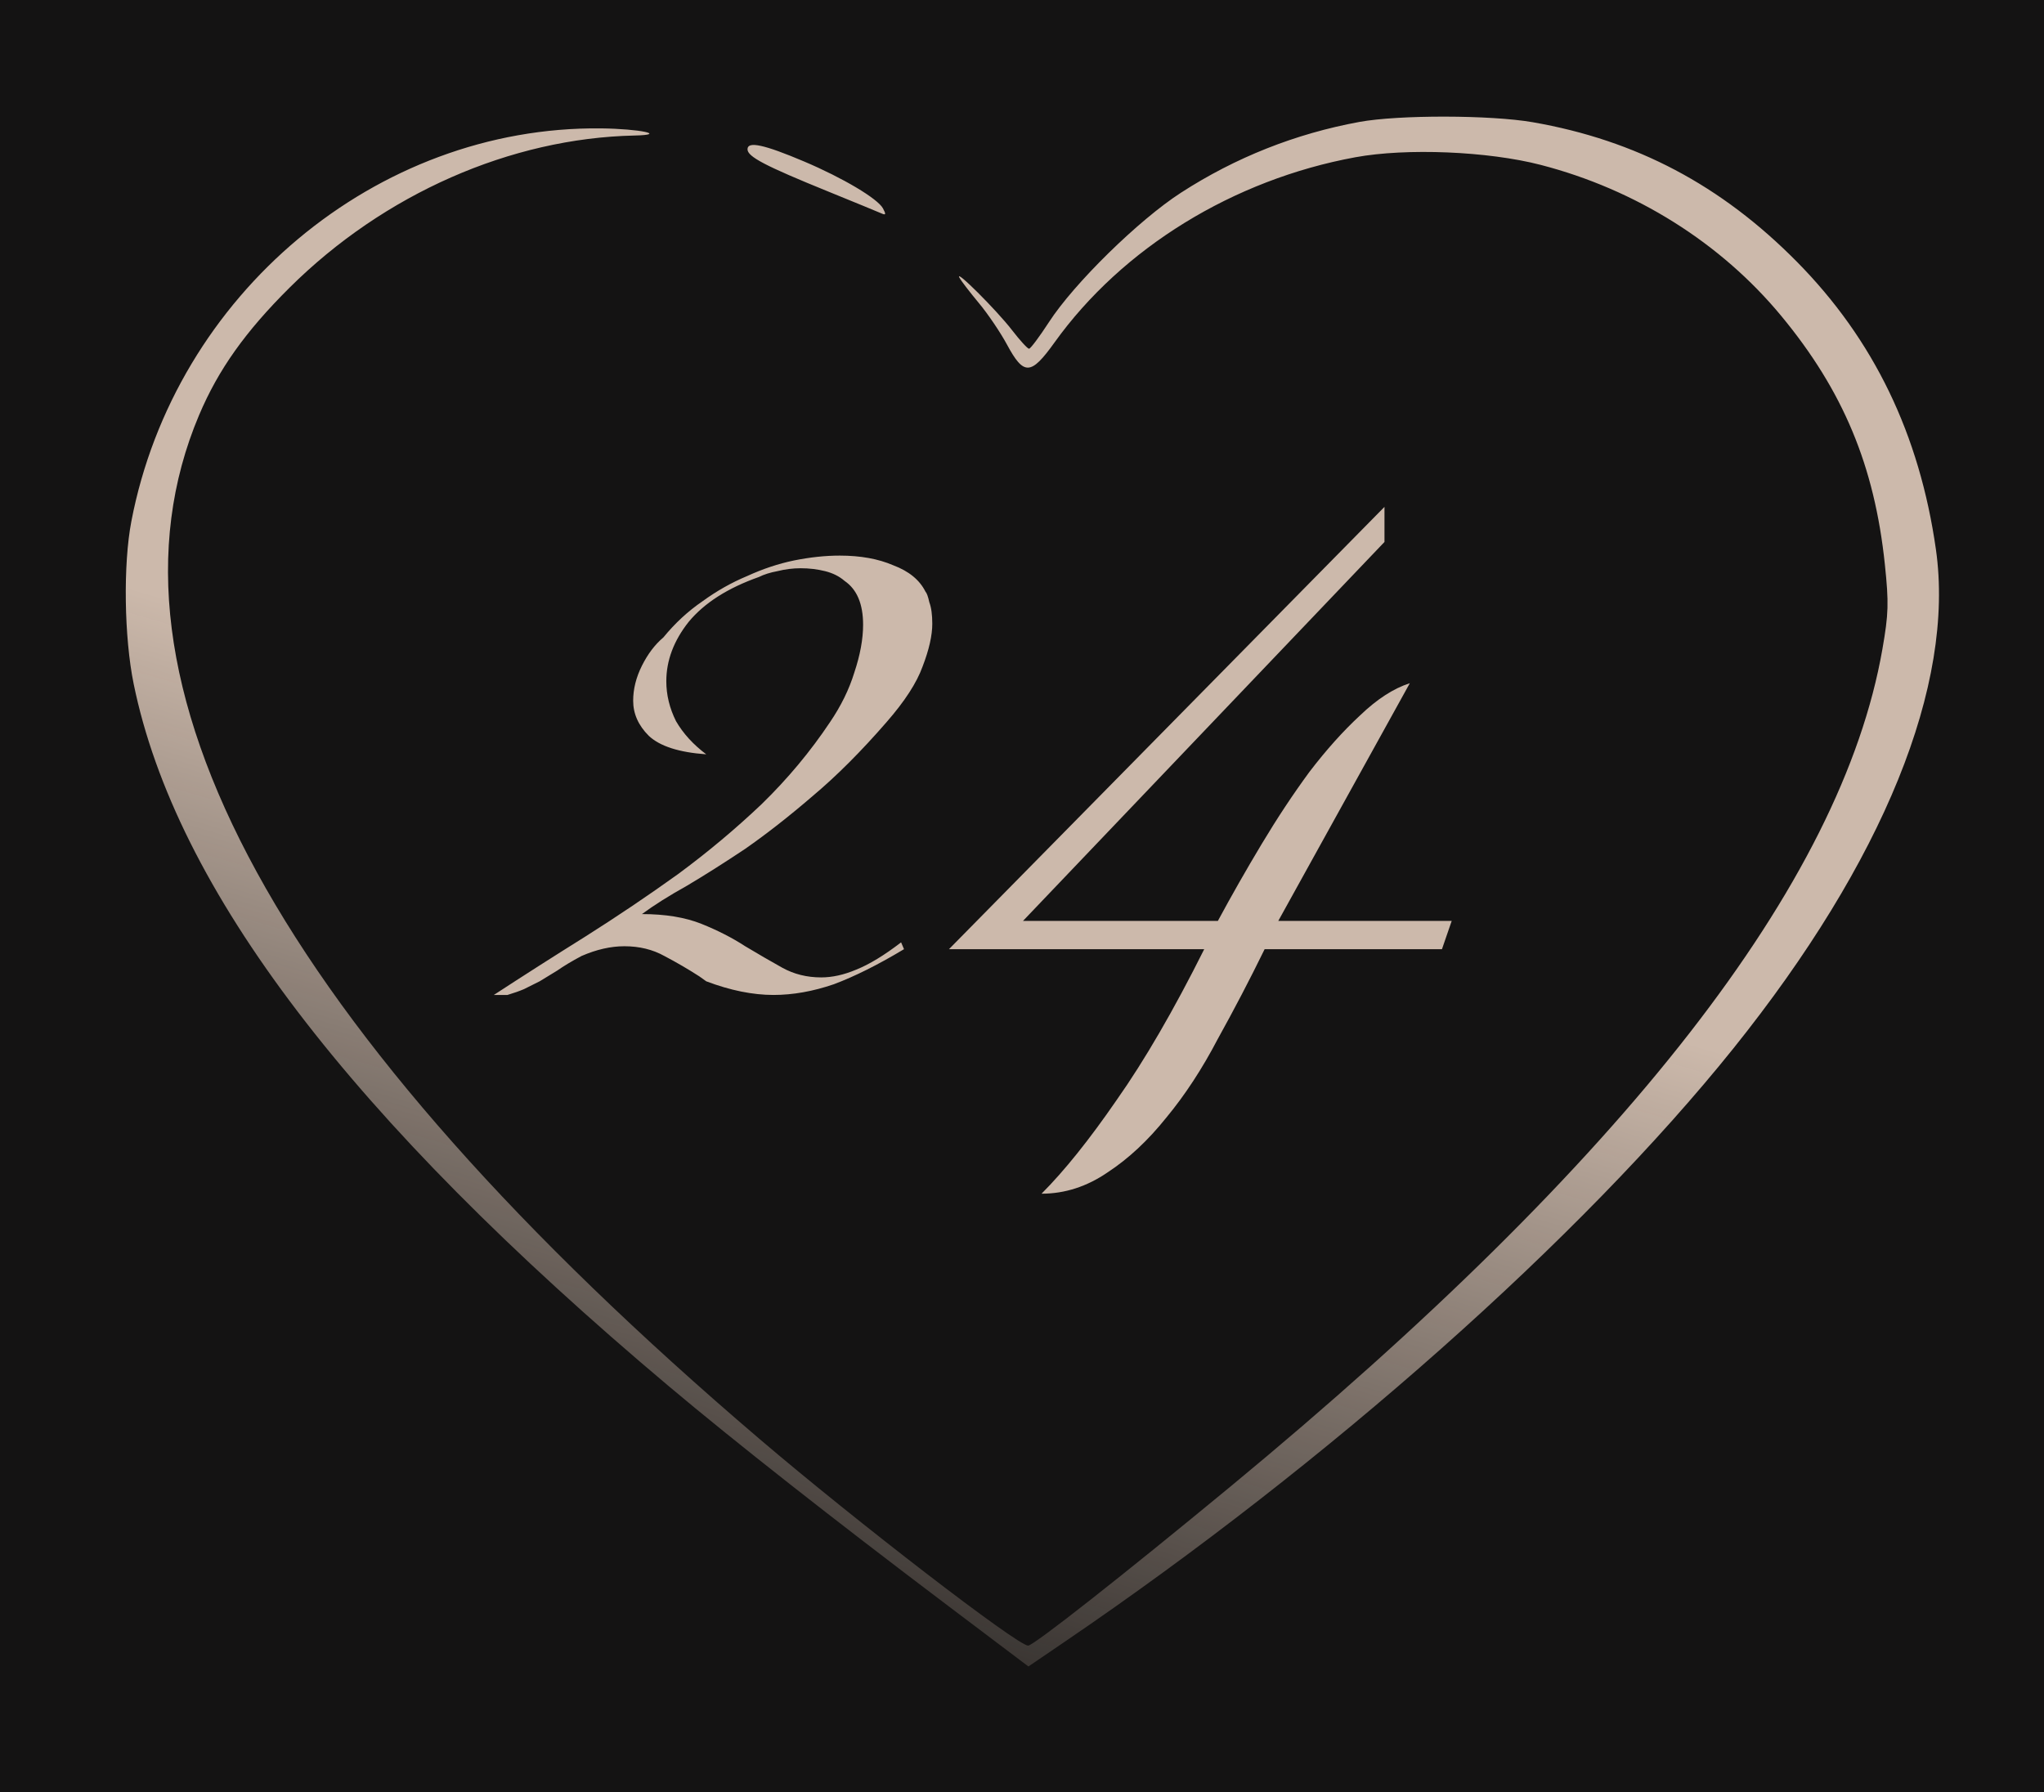 <?xml version="1.0" encoding="UTF-8"?> <svg xmlns="http://www.w3.org/2000/svg" width="65" height="57" viewBox="0 0 65 57" fill="none"> <rect width="65" height="57" fill="#141313"></rect> <path d="M29.647 19.838C29.647 20.21 29.544 20.665 29.337 21.202C29.151 21.718 28.769 22.307 28.191 22.968C27.385 23.897 26.6 24.682 25.836 25.323C25.092 25.963 24.38 26.52 23.698 26.996C23.017 27.45 22.397 27.842 21.839 28.173C21.282 28.483 20.806 28.782 20.414 29.071C21.157 29.071 21.788 29.175 22.304 29.381C22.82 29.588 23.285 29.825 23.698 30.094C24.111 30.342 24.504 30.569 24.875 30.776C25.247 30.982 25.66 31.085 26.115 31.085C26.466 31.085 26.838 31.003 27.23 30.837C27.643 30.672 28.119 30.383 28.655 29.97L28.748 30.187C27.922 30.683 27.179 31.054 26.518 31.302C25.857 31.529 25.216 31.643 24.597 31.643C23.936 31.643 23.223 31.498 22.459 31.209L22.242 31.054C21.891 30.827 21.519 30.61 21.127 30.404C20.755 30.197 20.331 30.094 19.856 30.094C19.422 30.094 18.968 30.197 18.493 30.404C18.183 30.569 17.925 30.724 17.718 30.869C17.512 30.992 17.326 31.106 17.161 31.209C16.995 31.292 16.83 31.375 16.665 31.457C16.52 31.519 16.345 31.581 16.138 31.643H15.704C16.655 31.023 17.625 30.404 18.617 29.784C19.629 29.144 20.61 28.483 21.56 27.801C22.511 27.099 23.399 26.355 24.225 25.57C25.051 24.765 25.774 23.897 26.394 22.968C26.745 22.451 27.003 21.925 27.168 21.388C27.354 20.83 27.447 20.324 27.447 19.869C27.447 19.208 27.251 18.744 26.858 18.475C26.693 18.331 26.487 18.227 26.239 18.165C25.991 18.103 25.733 18.072 25.464 18.072C25.216 18.072 24.968 18.103 24.721 18.165C24.493 18.207 24.297 18.269 24.132 18.351C23.14 18.702 22.397 19.177 21.901 19.776C21.426 20.375 21.189 21.005 21.189 21.666C21.189 22.1 21.292 22.524 21.498 22.937C21.726 23.329 22.046 23.68 22.459 23.99C21.591 23.928 20.982 23.732 20.631 23.401C20.3 23.071 20.135 22.699 20.135 22.286C20.135 21.914 20.228 21.543 20.414 21.171C20.6 20.799 20.827 20.499 21.096 20.272C21.467 19.818 21.881 19.436 22.335 19.126C22.789 18.795 23.264 18.527 23.76 18.32C24.256 18.093 24.752 17.928 25.247 17.825C25.764 17.721 26.249 17.67 26.704 17.67C27.364 17.67 27.933 17.773 28.408 17.979C28.903 18.165 29.244 18.444 29.43 18.816C29.471 18.857 29.513 18.971 29.554 19.157C29.616 19.322 29.647 19.549 29.647 19.838ZM46.165 29.288L45.855 30.187H40.216C39.741 31.158 39.245 32.108 38.729 33.037C38.233 33.987 37.686 34.824 37.087 35.547C36.508 36.27 35.889 36.848 35.228 37.282C34.567 37.736 33.865 37.964 33.121 37.964C33.844 37.241 34.639 36.249 35.507 34.989C36.395 33.729 37.324 32.129 38.295 30.187H30.178L44.027 16.12V17.236L32.532 29.288H38.729C39.163 28.483 39.627 27.667 40.123 26.841C40.619 26.014 41.125 25.25 41.641 24.548C42.178 23.846 42.715 23.247 43.252 22.751C43.79 22.235 44.316 21.894 44.833 21.728L40.65 29.288H46.165Z" fill="#CCB9AB"></path> <path fill-rule="evenodd" clip-rule="evenodd" d="M43.228 3.878C41.197 4.251 39.293 5.006 37.558 6.127C36.213 6.995 34.155 9.013 33.357 10.245C33.055 10.71 32.77 11.091 32.724 11.091C32.677 11.091 32.432 10.823 32.18 10.496C31.695 9.866 30.338 8.514 30.512 8.834C30.568 8.938 30.846 9.299 31.128 9.638C31.411 9.976 31.812 10.569 32.02 10.954C32.557 11.952 32.781 11.943 33.533 10.893C35.688 7.888 39.218 5.714 43.102 5.001C44.725 4.703 47.32 4.81 48.995 5.244C52.018 6.026 54.72 7.723 56.641 10.043C58.613 12.426 59.611 14.817 59.939 17.947C60.068 19.18 60.058 19.518 59.861 20.646C58.559 28.09 51.715 36.882 39.135 47.273C35.692 50.116 32.864 52.34 32.694 52.337C32.351 52.332 27.234 48.394 24.149 45.761C8.84 32.696 2.773 21.609 6.332 13.199C6.943 11.755 7.805 10.542 9.215 9.142C12.212 6.168 16.237 4.394 20.182 4.31C21.242 4.287 20.343 4.097 19.111 4.083C11.967 4.005 5.564 9.361 4.178 16.576C3.914 17.947 3.947 20.267 4.251 21.752C5.586 28.273 11.137 35.559 21.265 44.084C23.365 45.851 26.467 48.291 30.158 51.078L32.704 53L33.873 52.204C42.256 46.5 50.291 39.367 55.12 33.346C59.898 27.388 62.175 21.778 61.563 17.474C61.043 13.817 59.585 10.799 57.144 8.327C54.738 5.89 52.032 4.46 48.742 3.887C47.401 3.654 44.477 3.649 43.228 3.878ZM23.771 4.747C23.771 4.983 24.324 5.273 26.337 6.091C27.177 6.433 27.941 6.747 28.036 6.789C28.171 6.85 28.18 6.815 28.079 6.628C27.91 6.316 26.807 5.66 25.574 5.137C24.3 4.597 23.771 4.482 23.771 4.747Z" fill="url(#paint0_linear_194_470)"></path> <defs> <linearGradient id="paint0_linear_194_470" x1="50.501" y1="-12.566" x2="29.575" y2="59.045" gradientUnits="userSpaceOnUse"> <stop offset="0.576" stop-color="#CCB9AB"></stop> <stop offset="1" stop-color="#CCB9AB" stop-opacity="0"></stop> </linearGradient> </defs> </svg> 